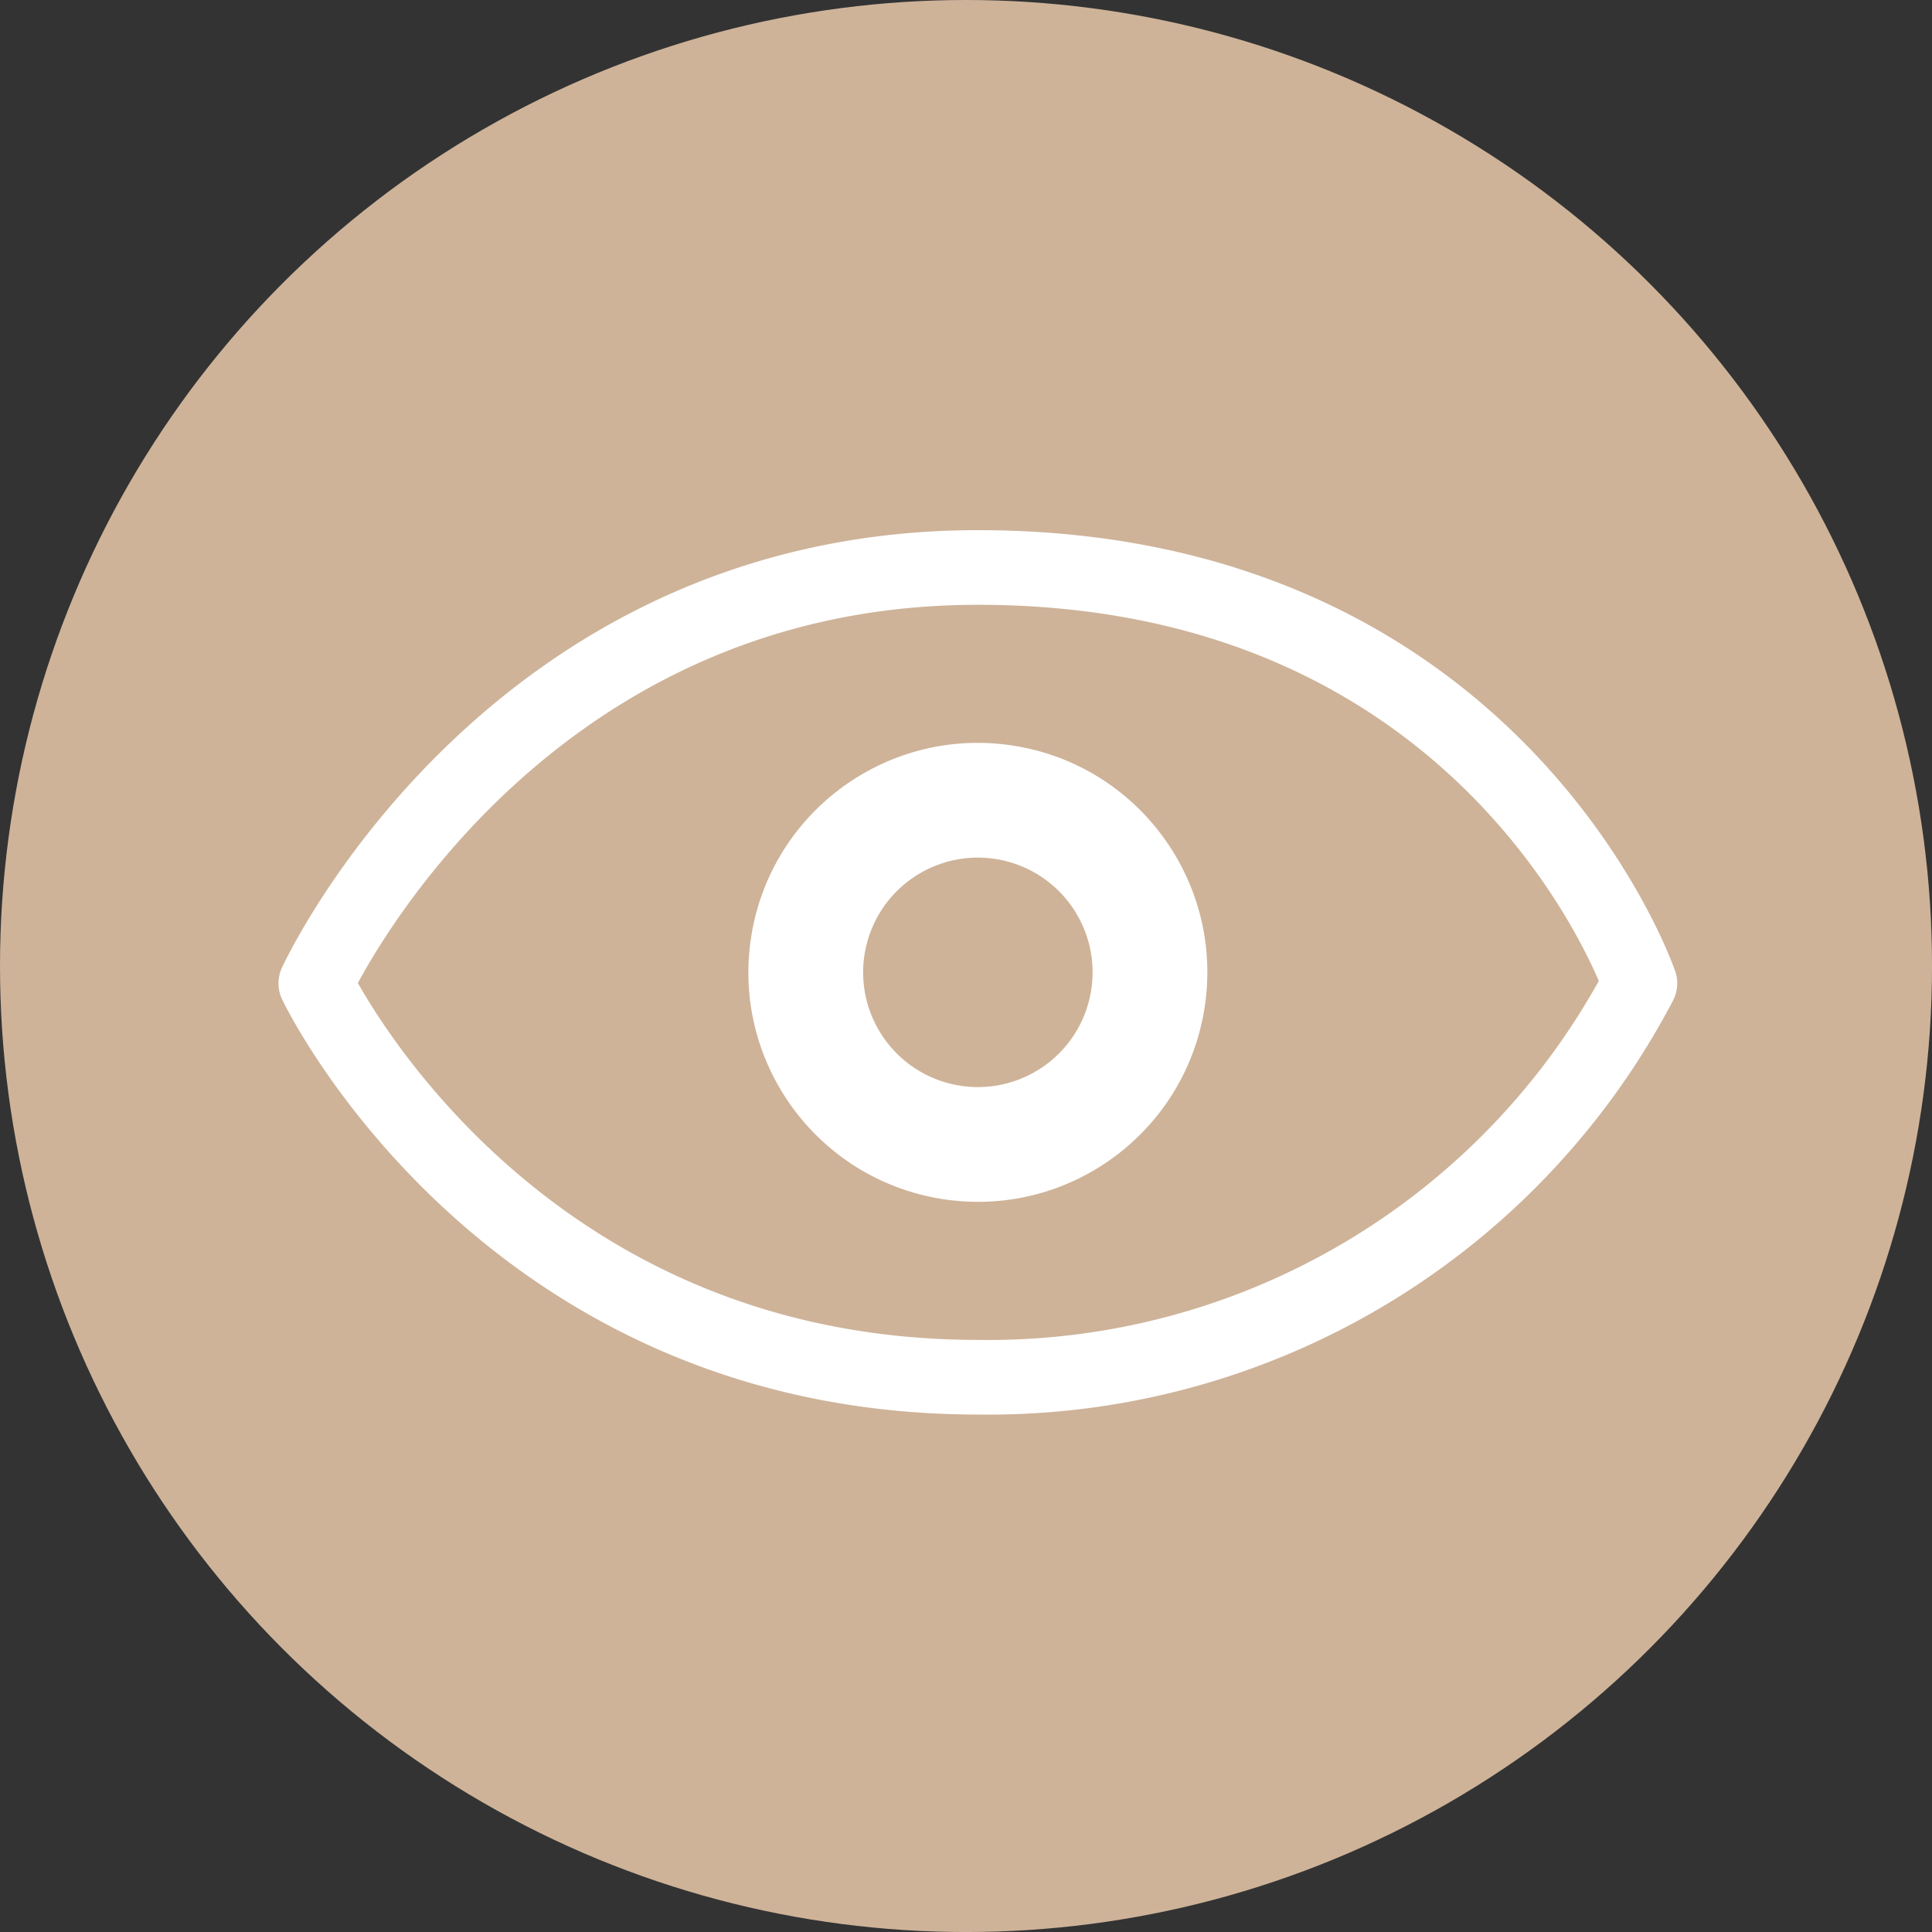 <svg id="レイヤー_1" data-name="レイヤー 1" xmlns="http://www.w3.org/2000/svg" viewBox="0 0 82.209 82.209"><rect x="0" y="0" width="82.209" height="82.209" fill="#333333" stroke="none"/><circle cx="41.105" cy="41.105" r="41.105" fill="#ceb399"/><path d="M69.78,41.843A31.293,31.293,0,0,1,41.609,58.602c-20.203,0-28.171-16.759-28.171-16.759S21.554,24.147,41.609,24.147C63.729,24.147,69.78,41.843,69.78,41.843Z" transform="translate(0)" fill="none" stroke="#fff" stroke-linecap="round" stroke-linejoin="round" stroke-width="3.176"/><circle cx="41.609" cy="41.375" r="9.764" transform="translate(-5.825 75.917) rotate(-80.901)" fill="#fff"/><circle cx="41.609" cy="41.375" r="4.882" transform="translate(-8.154 72.468) rotate(-76.837)" fill="#ceb399"/></svg>